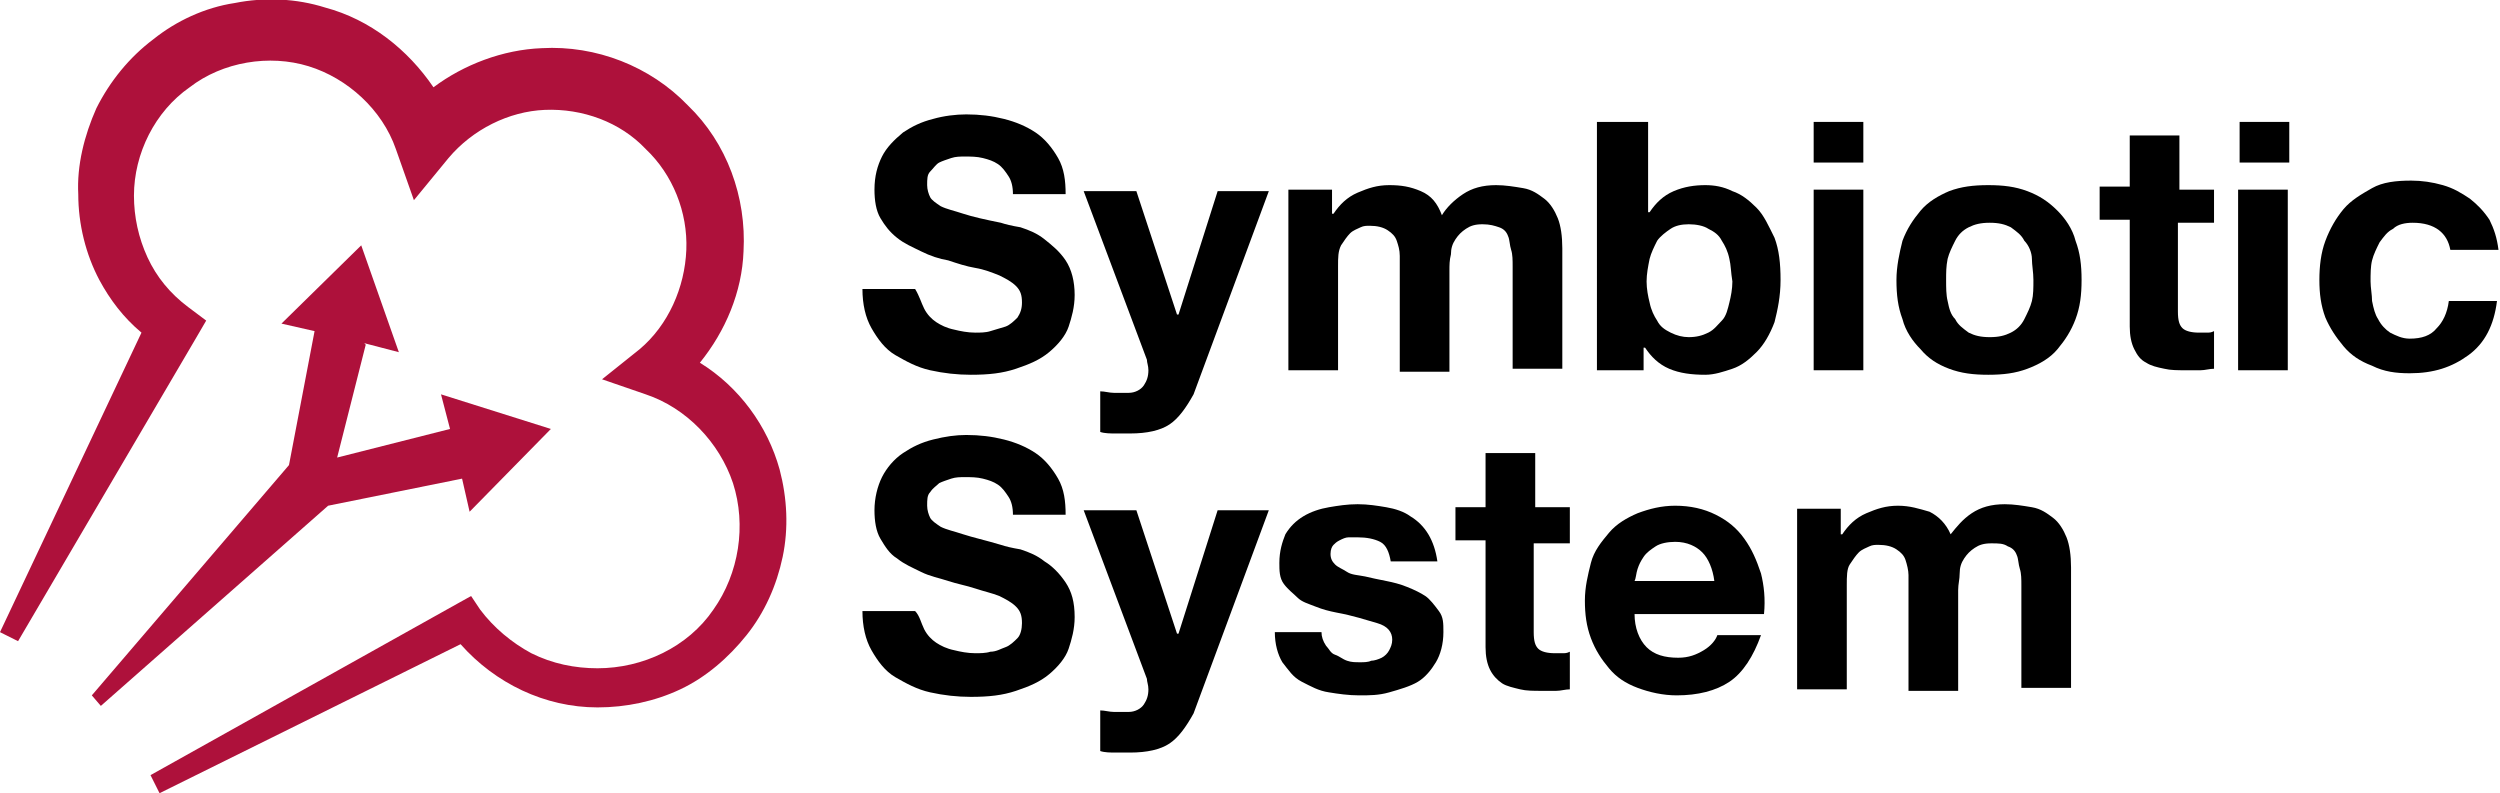<?xml version="1.0" encoding="utf-8"?>
<!-- Generator: Adobe Illustrator 26.3.1, SVG Export Plug-In . SVG Version: 6.00 Build 0)  -->
<svg version="1.1" id="Livello_1" xmlns="http://www.w3.org/2000/svg" xmlns:xlink="http://www.w3.org/1999/xlink" x="0px" y="0px"
	 viewBox="0 0 166.1 52.7" style="enable-background:new 0 0 166.1 52.7;" xml:space="preserve">
<style type="text/css">
	.st0{fill:#AE113B;}
</style>
<g>
	<path d="M61.4,20.5c0.2,0.4,0.5,0.7,0.8,0.9s0.7,0.4,1.2,0.5c0.4,0.1,0.9,0.2,1.4,0.2c0.3,0,0.7,0,1-0.1s0.7-0.2,1-0.3
		s0.6-0.4,0.8-0.6c0.2-0.3,0.3-0.6,0.3-1c0-0.5-0.1-0.8-0.4-1.1s-0.7-0.5-1.1-0.7c-0.5-0.2-1-0.4-1.6-0.5s-1.2-0.3-1.8-0.5
		c-0.6-0.1-1.2-0.3-1.8-0.6s-1.1-0.5-1.6-0.9c-0.5-0.4-0.8-0.8-1.1-1.3c-0.3-0.5-0.4-1.2-0.4-1.9c0-0.9,0.2-1.6,0.5-2.2
		s0.8-1.1,1.4-1.6c0.6-0.4,1.2-0.7,2-0.9c0.7-0.2,1.5-0.3,2.2-0.3c0.9,0,1.7,0.1,2.5,0.3c0.8,0.2,1.5,0.5,2.1,0.9
		c0.6,0.4,1.1,1,1.5,1.7c0.4,0.7,0.5,1.5,0.5,2.4h-3.5c0-0.5-0.1-0.9-0.3-1.2c-0.2-0.3-0.4-0.6-0.7-0.8c-0.3-0.2-0.6-0.3-1-0.4
		c-0.4-0.1-0.8-0.1-1.2-0.1c-0.3,0-0.6,0-0.9,0.1s-0.6,0.2-0.8,0.3c-0.2,0.1-0.4,0.4-0.6,0.6s-0.2,0.5-0.2,0.9
		c0,0.3,0.1,0.6,0.2,0.8c0.1,0.2,0.4,0.4,0.7,0.6c0.4,0.2,0.9,0.3,1.5,0.5c0.6,0.2,1.5,0.4,2.5,0.6c0.3,0.1,0.7,0.2,1.3,0.3
		c0.6,0.2,1.1,0.4,1.6,0.8c0.5,0.4,1,0.8,1.4,1.4s0.6,1.4,0.6,2.3c0,0.8-0.2,1.5-0.4,2.1s-0.7,1.2-1.3,1.7c-0.6,0.5-1.3,0.8-2.2,1.1
		s-1.8,0.4-3,0.4c-0.9,0-1.8-0.1-2.7-0.3s-1.6-0.6-2.3-1s-1.2-1.1-1.6-1.8s-0.6-1.6-0.6-2.6h3.5C61.1,19.7,61.2,20.1,61.4,20.5z"/>
	<path d="M77.7,28.2c-0.6,0.4-1.5,0.6-2.6,0.6c-0.3,0-0.7,0-1,0s-0.7,0-1-0.1V26c0.3,0,0.6,0.1,0.9,0.1c0.3,0,0.7,0,1,0
		c0.4,0,0.8-0.2,1-0.5s0.3-0.6,0.3-1c0-0.3-0.1-0.5-0.1-0.7l-4.2-11.2h3.5l2.7,8.2h0.1l2.6-8.2h3.4l-5,13.5
		C78.8,27.1,78.3,27.8,77.7,28.2z"/>
	<path d="M88.5,12.6v1.6h0.1c0.4-0.6,0.9-1.1,1.6-1.4s1.3-0.5,2.1-0.5c0.8,0,1.4,0.1,2.1,0.4s1.1,0.8,1.4,1.6c0.3-0.5,0.8-1,1.4-1.4
		c0.6-0.4,1.3-0.6,2.2-0.6c0.6,0,1.2,0.1,1.8,0.2s1,0.4,1.4,0.7s0.7,0.8,0.9,1.3c0.2,0.5,0.3,1.2,0.3,2v8h-3.3v-6.8
		c0-0.4,0-0.8-0.1-1.1s-0.1-0.7-0.2-0.9c-0.1-0.3-0.3-0.5-0.6-0.6c-0.3-0.1-0.6-0.2-1.1-0.2s-0.8,0.1-1.1,0.3
		c-0.3,0.2-0.5,0.4-0.7,0.7c-0.2,0.3-0.3,0.6-0.3,1c-0.1,0.4-0.1,0.7-0.1,1.1v6.7h-3.3v-6.7c0-0.4,0-0.7,0-1c0-0.4-0.1-0.7-0.2-1
		c-0.1-0.3-0.3-0.5-0.6-0.7c-0.3-0.2-0.7-0.3-1.2-0.3c-0.2,0-0.4,0-0.6,0.1s-0.5,0.2-0.7,0.4s-0.4,0.5-0.6,0.8
		c-0.2,0.4-0.2,0.8-0.2,1.4v6.9h-3.3v-12H88.5z"/>
	<path d="M109.5,8.1v6h0.1c0.4-0.6,0.9-1.1,1.6-1.4c0.7-0.3,1.4-0.4,2.1-0.4c0.6,0,1.2,0.1,1.8,0.4c0.6,0.2,1.1,0.6,1.6,1.1
		c0.5,0.5,0.8,1.2,1.2,2c0.3,0.8,0.4,1.7,0.4,2.8s-0.2,2-0.4,2.8c-0.3,0.8-0.7,1.5-1.2,2s-1,0.9-1.6,1.1c-0.6,0.2-1.2,0.4-1.8,0.4
		c-0.9,0-1.7-0.1-2.4-0.4s-1.2-0.8-1.6-1.4h-0.1v1.5h-3.1V8.1H109.5z M114.9,17.2c-0.1-0.5-0.3-0.9-0.5-1.2
		c-0.2-0.4-0.5-0.6-0.9-0.8c-0.3-0.2-0.8-0.3-1.3-0.3c-0.5,0-0.9,0.1-1.2,0.3s-0.7,0.5-0.9,0.8c-0.2,0.4-0.4,0.8-0.5,1.2
		c-0.1,0.5-0.2,1-0.2,1.5c0,0.5,0.1,1,0.2,1.4c0.1,0.5,0.3,0.9,0.5,1.2c0.2,0.4,0.5,0.6,0.9,0.8c0.4,0.2,0.8,0.3,1.2,0.3
		c0.5,0,0.9-0.1,1.3-0.3s0.6-0.5,0.9-0.8s0.4-0.8,0.5-1.2s0.2-0.9,0.2-1.4C115,18.1,115,17.6,114.9,17.2z"/>
	<path d="M120.5,10.8V8.1h3.3v2.7H120.5z M123.8,12.6v12h-3.3v-12H123.8z"/>
	<path d="M126.4,16c0.3-0.8,0.7-1.4,1.2-2c0.5-0.6,1.2-1,1.9-1.3c0.8-0.3,1.6-0.4,2.6-0.4s1.8,0.1,2.6,0.4s1.4,0.7,2,1.3
		c0.5,0.5,1,1.2,1.2,2c0.3,0.8,0.4,1.6,0.4,2.6c0,1-0.1,1.8-0.4,2.6c-0.3,0.8-0.7,1.4-1.2,2s-1.2,1-2,1.3s-1.6,0.4-2.6,0.4
		s-1.8-0.1-2.6-0.4c-0.8-0.3-1.4-0.7-1.9-1.3c-0.5-0.5-1-1.2-1.2-2c-0.3-0.8-0.4-1.6-0.4-2.6C126,17.7,126.2,16.8,126.4,16z
		 M129.4,20c0.1,0.5,0.2,0.9,0.5,1.2c0.2,0.4,0.5,0.6,0.9,0.9c0.4,0.2,0.8,0.3,1.4,0.3s1-0.1,1.4-0.3c0.4-0.2,0.7-0.5,0.9-0.9
		s0.4-0.8,0.5-1.2s0.1-0.9,0.1-1.4s-0.1-1-0.1-1.4s-0.2-0.9-0.5-1.2c-0.2-0.4-0.5-0.6-0.9-0.9c-0.4-0.2-0.8-0.3-1.4-0.3
		s-1,0.1-1.4,0.3c-0.4,0.2-0.7,0.5-0.9,0.9c-0.2,0.4-0.4,0.8-0.5,1.2c-0.1,0.5-0.1,0.9-0.1,1.4C129.3,19.1,129.3,19.6,129.4,20z"/>
	<path d="M147.1,12.6v2.2h-2.4v5.9c0,0.6,0.1,0.9,0.3,1.1c0.2,0.2,0.6,0.3,1.1,0.3c0.2,0,0.4,0,0.5,0c0.2,0,0.3,0,0.5-0.1v2.5
		c-0.3,0-0.6,0.1-0.9,0.1c-0.3,0-0.7,0-1,0c-0.5,0-1,0-1.4-0.1c-0.5-0.1-0.9-0.2-1.2-0.4c-0.4-0.2-0.6-0.5-0.8-0.9
		c-0.2-0.4-0.3-0.9-0.3-1.5v-7.1h-2v-2.2h2V9h3.3v3.6C144.7,12.6,147.1,12.6,147.1,12.6z"/>
	<path d="M148.8,10.8V8.1h3.3v2.7H148.8z M152,12.6v12h-3.3v-12H152z"/>
	<path d="M160.3,14.8c-0.5,0-1,0.1-1.3,0.4c-0.4,0.2-0.6,0.5-0.9,0.9c-0.2,0.4-0.4,0.8-0.5,1.2s-0.1,0.9-0.1,1.4
		c0,0.4,0.1,0.9,0.1,1.3c0.1,0.5,0.2,0.9,0.4,1.2c0.2,0.4,0.5,0.7,0.8,0.9c0.4,0.2,0.8,0.4,1.3,0.4c0.8,0,1.4-0.2,1.8-0.7
		c0.4-0.4,0.7-1,0.8-1.8h3.2c-0.2,1.6-0.8,2.8-1.9,3.6s-2.3,1.2-3.9,1.2c-0.9,0-1.7-0.1-2.5-0.5c-0.8-0.3-1.4-0.7-1.9-1.3
		s-0.9-1.2-1.2-1.9c-0.3-0.8-0.4-1.6-0.4-2.5c0-0.9,0.1-1.8,0.4-2.6c0.3-0.8,0.7-1.5,1.2-2.1s1.2-1,1.9-1.4s1.6-0.5,2.6-0.5
		c0.7,0,1.4,0.1,2.1,0.3s1.2,0.5,1.8,0.9c0.5,0.4,0.9,0.8,1.3,1.4c0.3,0.6,0.5,1.2,0.6,2h-3.2C162.6,15.5,161.8,14.8,160.3,14.8z"/>
	<path d="M61.4,41.8c0.2,0.4,0.5,0.7,0.8,0.9c0.3,0.2,0.7,0.4,1.2,0.5c0.4,0.1,0.9,0.2,1.4,0.2c0.3,0,0.7,0,1-0.1
		c0.4,0,0.7-0.2,1-0.3s0.6-0.4,0.8-0.6s0.3-0.6,0.3-1c0-0.5-0.1-0.8-0.4-1.1s-0.7-0.5-1.1-0.7c-0.5-0.2-1-0.3-1.6-0.5
		s-1.2-0.3-1.8-0.5c-0.6-0.2-1.2-0.3-1.8-0.6s-1.1-0.5-1.6-0.9c-0.5-0.3-0.8-0.8-1.1-1.3c-0.3-0.5-0.4-1.2-0.4-1.9
		c0-0.8,0.2-1.6,0.5-2.2s0.8-1.2,1.4-1.6c0.6-0.4,1.2-0.7,2-0.9s1.5-0.3,2.2-0.3c0.9,0,1.7,0.1,2.5,0.3c0.8,0.2,1.5,0.5,2.1,0.9
		c0.6,0.4,1.1,1,1.5,1.7c0.4,0.7,0.5,1.5,0.5,2.4h-3.5c0-0.5-0.1-0.9-0.3-1.2c-0.2-0.3-0.4-0.6-0.7-0.8c-0.3-0.2-0.6-0.3-1-0.4
		c-0.4-0.1-0.8-0.1-1.2-0.1c-0.3,0-0.6,0-0.9,0.1s-0.6,0.2-0.8,0.3c-0.2,0.2-0.4,0.3-0.6,0.6c-0.2,0.2-0.2,0.5-0.2,0.9
		c0,0.3,0.1,0.6,0.2,0.8c0.1,0.2,0.4,0.4,0.7,0.6c0.4,0.2,0.9,0.3,1.5,0.5c0.6,0.2,1.5,0.4,2.5,0.7c0.3,0.1,0.7,0.2,1.3,0.3
		c0.6,0.2,1.1,0.4,1.6,0.8c0.5,0.3,1,0.8,1.4,1.4c0.4,0.6,0.6,1.3,0.6,2.3c0,0.8-0.2,1.5-0.4,2.1s-0.7,1.2-1.3,1.7
		c-0.6,0.5-1.3,0.8-2.2,1.1s-1.8,0.4-3,0.4c-0.9,0-1.8-0.1-2.7-0.3s-1.6-0.6-2.3-1s-1.2-1.1-1.6-1.8s-0.6-1.6-0.6-2.6h3.5
		C61.1,40.9,61.2,41.4,61.4,41.8z"/>
	<path d="M77.7,49.4c-0.6,0.4-1.5,0.6-2.6,0.6c-0.3,0-0.7,0-1,0s-0.7,0-1-0.1v-2.7c0.3,0,0.6,0.1,0.9,0.1c0.3,0,0.7,0,1,0
		c0.4,0,0.8-0.2,1-0.5c0.2-0.3,0.3-0.6,0.3-1c0-0.3-0.1-0.5-0.1-0.7l-4.2-11.2h3.5l2.7,8.2h0.1l2.6-8.2h3.4l-5,13.5
		C78.8,48.3,78.3,49,77.7,49.4z"/>
	<path d="M88.1,42.9c0.2,0.2,0.3,0.5,0.6,0.6s0.5,0.3,0.8,0.4S90,44,90.4,44c0.2,0,0.5,0,0.7-0.1c0.2,0,0.5-0.1,0.7-0.2
		c0.2-0.1,0.4-0.3,0.5-0.5s0.2-0.4,0.2-0.7c0-0.5-0.3-0.9-1-1.1c-0.7-0.2-1.6-0.5-2.7-0.7c-0.5-0.1-0.9-0.2-1.4-0.4
		c-0.5-0.2-0.9-0.3-1.2-0.6s-0.6-0.5-0.9-0.9S85,37.9,85,37.4c0-0.8,0.2-1.4,0.4-1.9c0.3-0.5,0.7-0.9,1.2-1.2
		c0.5-0.3,1.1-0.5,1.7-0.6s1.2-0.2,1.9-0.2s1.3,0.1,1.9,0.2c0.6,0.1,1.2,0.3,1.6,0.6c0.5,0.3,0.9,0.7,1.2,1.2
		c0.3,0.5,0.5,1.1,0.6,1.8h-3.1c-0.1-0.6-0.3-1.1-0.7-1.3c-0.4-0.2-0.9-0.3-1.5-0.3c-0.2,0-0.4,0-0.6,0c-0.2,0-0.4,0.1-0.6,0.2
		c-0.2,0.1-0.3,0.2-0.4,0.3s-0.2,0.3-0.2,0.6c0,0.3,0.1,0.5,0.3,0.7c0.2,0.2,0.5,0.3,0.8,0.5s0.7,0.2,1.2,0.3
		c0.4,0.1,0.9,0.2,1.4,0.3c0.5,0.1,0.9,0.2,1.4,0.4c0.5,0.2,0.9,0.4,1.2,0.6c0.3,0.2,0.6,0.6,0.9,1s0.3,0.8,0.3,1.4
		c0,0.8-0.2,1.5-0.5,2s-0.7,1-1.2,1.3S93,45.8,92.3,46s-1.3,0.2-2,0.2c-0.7,0-1.4-0.1-2-0.2c-0.7-0.1-1.2-0.4-1.8-0.7
		s-0.9-0.8-1.3-1.3c-0.3-0.5-0.5-1.2-0.5-2h3.1C87.8,42.3,87.9,42.6,88.1,42.9z"/>
	<path d="M104.3,33.9v2.2h-2.4V42c0,0.6,0.1,0.9,0.3,1.1c0.2,0.2,0.6,0.3,1.1,0.3c0.2,0,0.4,0,0.5,0c0.2,0,0.3,0,0.5-0.1v2.5
		c-0.3,0-0.6,0.1-0.9,0.1c-0.3,0-0.7,0-1,0c-0.5,0-1,0-1.4-0.1s-0.9-0.2-1.2-0.4c-0.3-0.2-0.6-0.5-0.8-0.9s-0.3-0.9-0.3-1.5v-7.1h-2
		v-2.2h2v-3.6h3.3v3.6H104.3z"/>
	<path d="M109.4,43c0.5,0.5,1.2,0.7,2.1,0.7c0.7,0,1.2-0.2,1.7-0.5c0.5-0.3,0.8-0.7,0.9-1h2.9c-0.5,1.4-1.2,2.5-2.1,3.1
		s-2.1,0.9-3.5,0.9c-0.9,0-1.8-0.2-2.6-0.5s-1.4-0.7-1.9-1.3s-0.9-1.2-1.2-2c-0.3-0.8-0.4-1.6-0.4-2.5c0-0.9,0.2-1.7,0.4-2.5
		s0.7-1.4,1.2-2s1.2-1,1.9-1.3c0.8-0.3,1.6-0.5,2.5-0.5c1,0,1.9,0.2,2.7,0.6s1.4,0.9,1.9,1.6c0.5,0.7,0.8,1.4,1.1,2.3
		c0.2,0.8,0.3,1.7,0.2,2.7h-8.6C108.6,41.7,108.9,42.5,109.4,43z M113.1,36.7c-0.4-0.4-1-0.7-1.8-0.7c-0.5,0-1,0.1-1.3,0.3
		s-0.6,0.4-0.8,0.7c-0.2,0.3-0.3,0.5-0.4,0.8c-0.1,0.3-0.1,0.6-0.2,0.8h5.3C113.8,37.8,113.5,37.1,113.1,36.7z"/>
	<path d="M122.3,33.9v1.6h0.1c0.4-0.6,0.9-1.1,1.6-1.4s1.3-0.5,2.1-0.5c0.8,0,1.4,0.2,2.1,0.4c0.6,0.3,1.1,0.8,1.4,1.5
		c0.4-0.5,0.8-1,1.4-1.4c0.6-0.4,1.3-0.6,2.2-0.6c0.6,0,1.2,0.1,1.8,0.2s1,0.4,1.4,0.7s0.7,0.8,0.9,1.3c0.2,0.5,0.3,1.2,0.3,2v8
		h-3.3v-6.8c0-0.4,0-0.8-0.1-1.1s-0.1-0.7-0.2-0.9c-0.1-0.3-0.3-0.5-0.6-0.6c-0.3-0.2-0.6-0.2-1.1-0.2s-0.8,0.1-1.1,0.3
		c-0.3,0.2-0.5,0.4-0.7,0.7c-0.2,0.3-0.3,0.6-0.3,1s-0.1,0.7-0.1,1.1v6.7h-3.3v-6.7c0-0.3,0-0.7,0-1c0-0.3-0.1-0.7-0.2-1
		s-0.3-0.5-0.6-0.7c-0.3-0.2-0.7-0.3-1.2-0.3c-0.2,0-0.4,0-0.6,0.1s-0.5,0.2-0.7,0.4s-0.4,0.5-0.6,0.8s-0.2,0.8-0.2,1.4v6.9h-3.3
		v-12H122.3z"/>
</g>
<g>
	<polygon class="st0" points="30.7,31.8 31.2,34 36.6,28.5 29.3,26.2 29.9,28.5 22.4,30.4 24.3,22.9 24.2,22.8 26.5,23.4 24,16.3 
		18.7,21.5 20.9,22 19.2,30.9 6.1,46.2 6.7,46.9 21.8,33.6 	"/>
	<path class="st0" d="M51.8,31.2c-0.8-2.9-2.7-5.5-5.3-7.1c1.7-2.1,2.8-4.7,2.9-7.4c0.2-3.6-1.1-7.2-3.7-9.7C43.2,4.4,39.6,3,36,3.2
		c-2.6,0.1-5.2,1.1-7.2,2.6c-1.7-2.5-4.2-4.5-7.2-5.3c-1.9-0.6-4-0.7-6-0.3c-2,0.3-3.9,1.2-5.4,2.4C8.6,3.8,7.3,5.4,6.4,7.2
		C5.6,9,5.1,11,5.2,12.9c0,2,0.5,4,1.4,5.7c0.7,1.3,1.6,2.5,2.8,3.5L0,42l1.2,0.6L13,22.5l0.7-1.2l-1.2-0.9l0,0
		c-1.2-0.9-2.1-2-2.7-3.3c-0.6-1.3-0.9-2.7-0.9-4.1c0-2.8,1.4-5.6,3.7-7.2c2.2-1.7,5.3-2.2,7.9-1.4c2.6,0.8,4.9,2.9,5.8,5.5l1.2,3.4
		l2.3-2.8c1.6-1.9,4-3.1,6.4-3.2c2.5-0.1,5,0.8,6.7,2.6c1.8,1.7,2.8,4.2,2.7,6.7c-0.1,2.5-1.2,5-3.1,6.6L40,25.2l2.9,1
		c2.7,0.9,4.9,3.2,5.8,5.9c0.9,2.8,0.4,6-1.3,8.4c-1.7,2.5-4.7,3.9-7.7,3.9c-1.5,0-3-0.3-4.4-1c-1.3-0.7-2.5-1.7-3.4-2.9l-0.6-0.9
		l-0.9,0.5L10,51.5l0.6,1.2l20-9.9c2.3,2.6,5.6,4.2,9.1,4.2c1.9,0,3.8-0.4,5.5-1.2c1.7-0.8,3.2-2.1,4.4-3.6c1.2-1.5,2-3.3,2.4-5.2
		C52.4,35.1,52.3,33.1,51.8,31.2z"/>
</g>
</svg>
